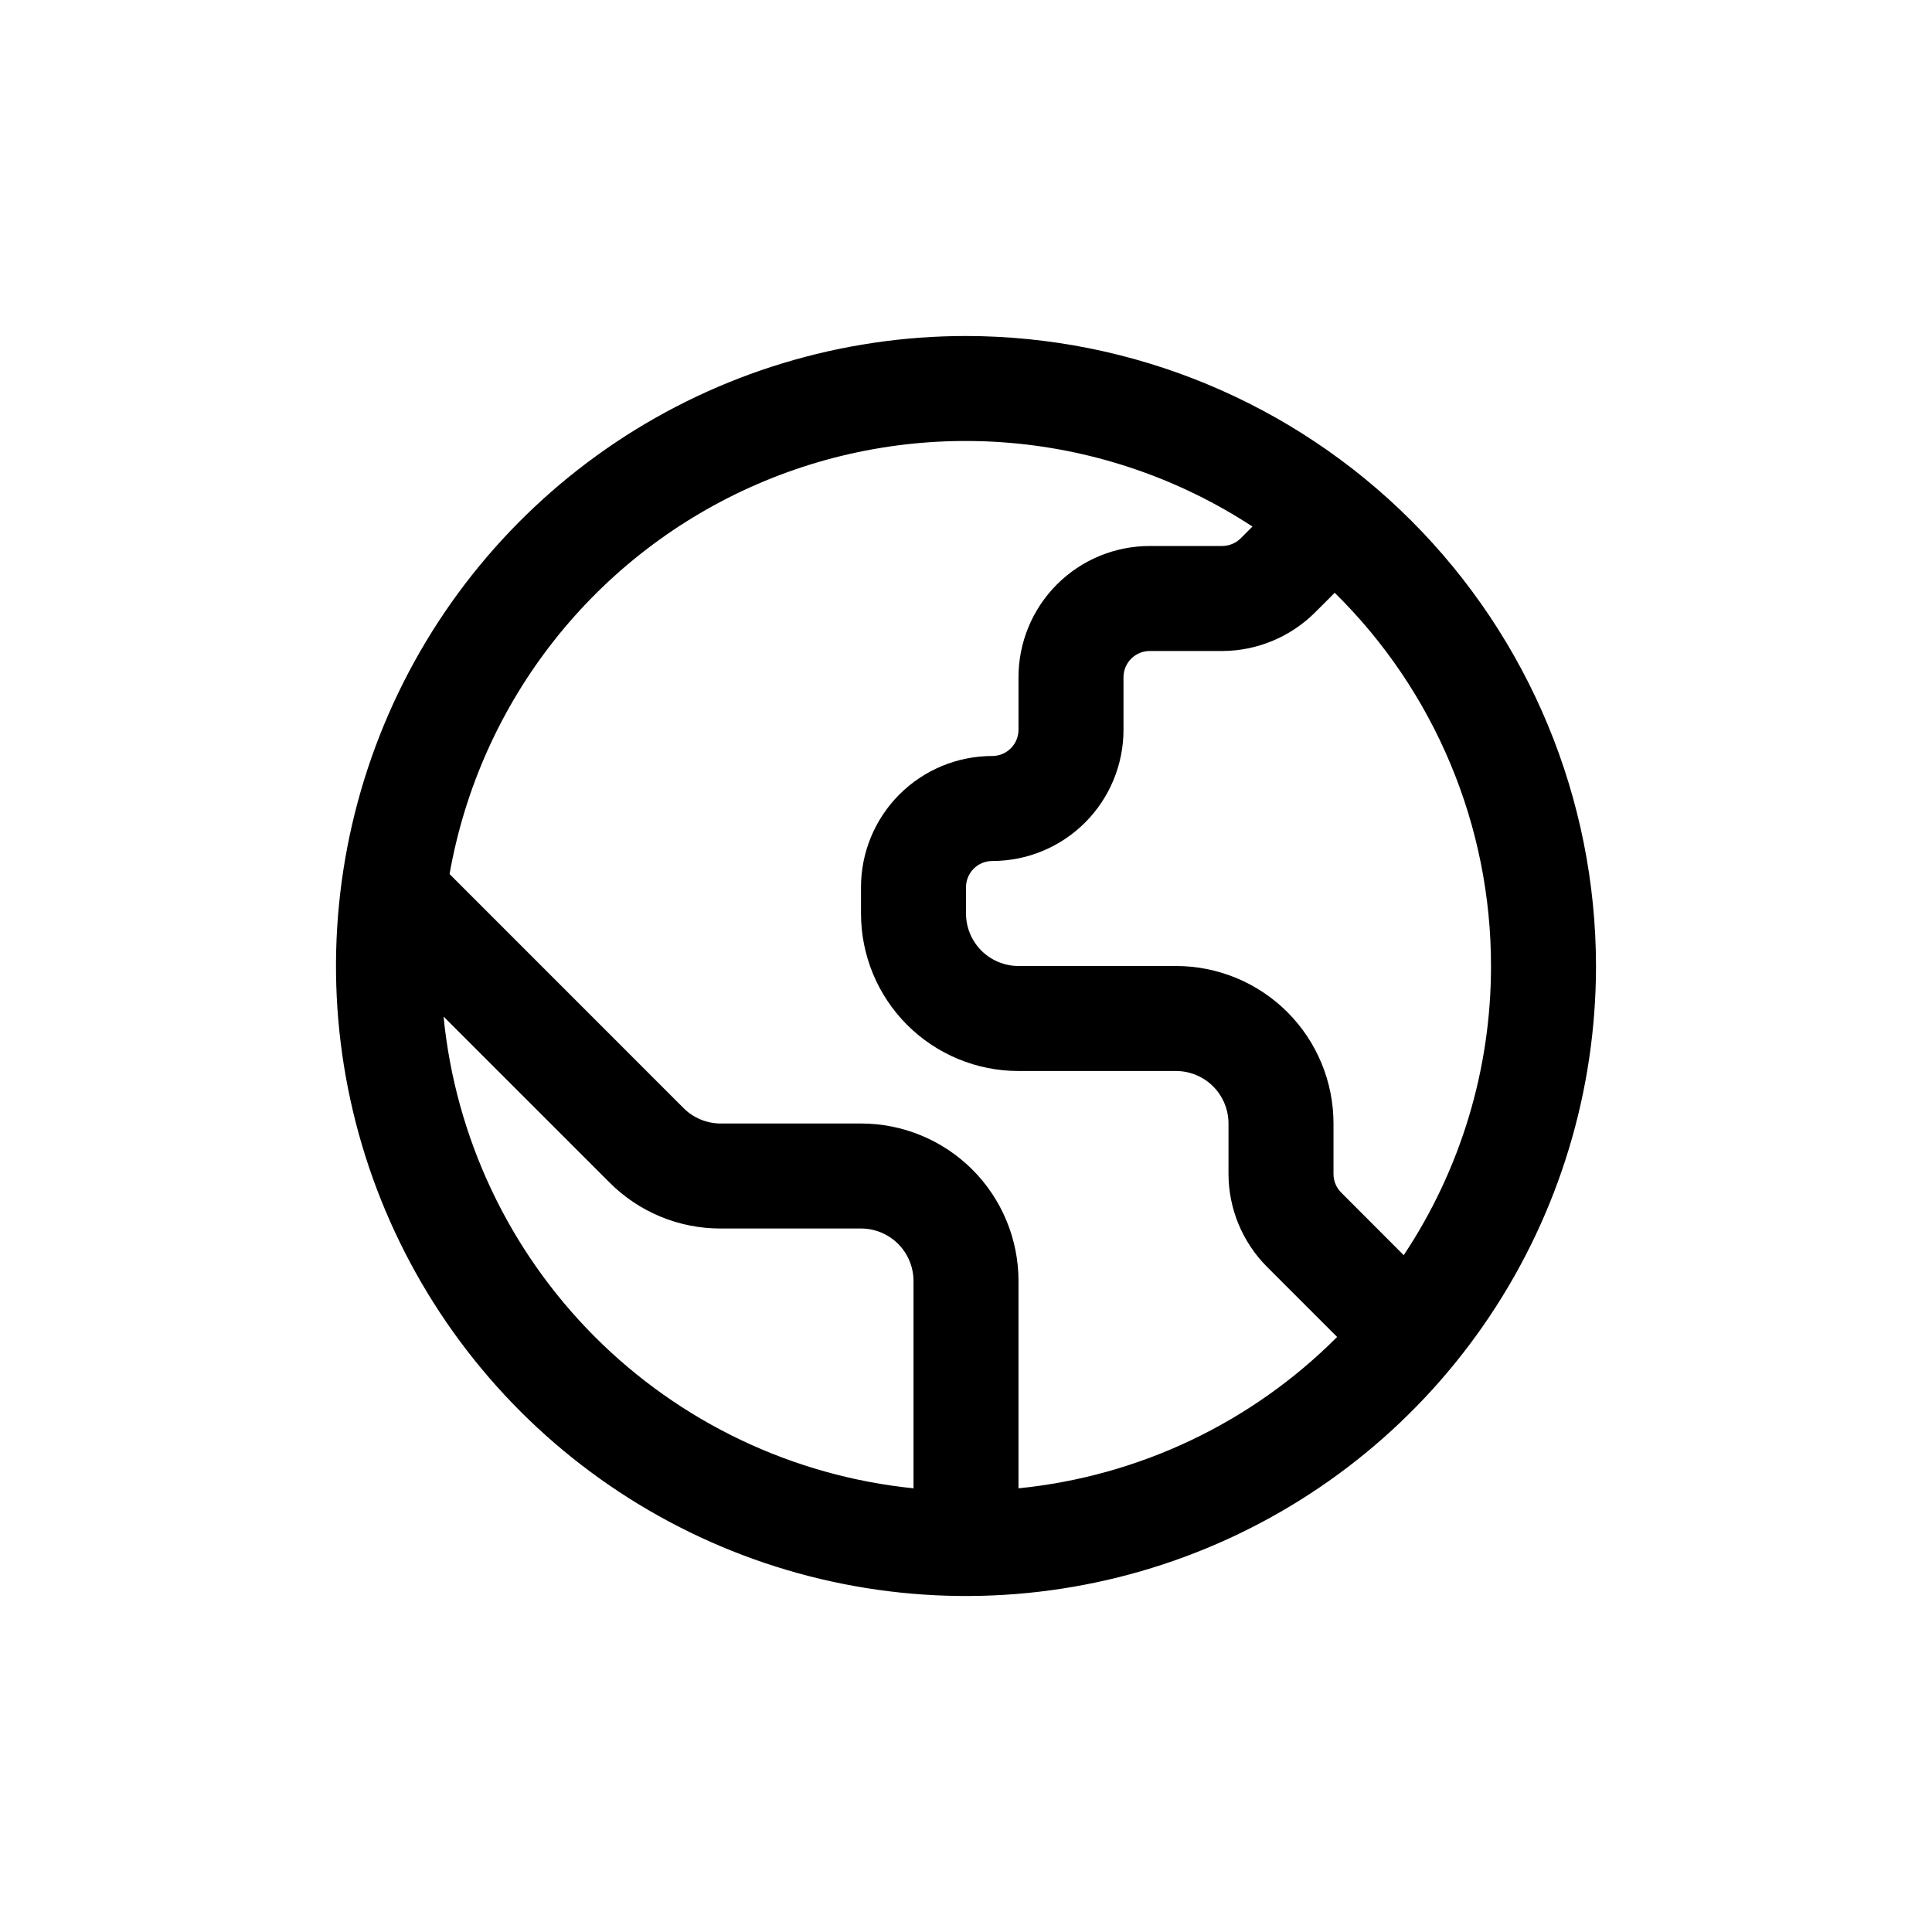 <svg width="46" height="46" viewBox="0 0 46 46" fill="none" xmlns="http://www.w3.org/2000/svg">
<g clip-path="url(#clip0_1228_88)">
<path d="M23 8C20.033 8 17.133 8.88 14.666 10.528C12.2 12.176 10.277 14.519 9.142 17.26C8.007 20.001 7.709 23.017 8.288 25.926C8.867 28.836 10.296 31.509 12.393 33.607C14.491 35.704 17.164 37.133 20.074 37.712C22.983 38.291 25.999 37.993 28.74 36.858C31.481 35.723 33.824 33.8 35.472 31.334C37.12 28.867 38 25.967 38 23C37.996 19.023 36.414 15.21 33.602 12.398C30.79 9.586 26.977 8.004 23 8V8ZM35.5 23C35.502 25.45 34.779 27.845 33.422 29.885L31.933 28.394C31.816 28.277 31.75 28.118 31.75 27.953V26.75C31.75 25.755 31.355 24.802 30.652 24.098C29.948 23.395 28.995 23 28 23H24.25C23.919 23 23.601 22.868 23.366 22.634C23.132 22.399 23 22.081 23 21.75V21.125C23 20.959 23.066 20.8 23.183 20.683C23.3 20.566 23.459 20.5 23.625 20.5C24.454 20.5 25.249 20.171 25.835 19.585C26.421 18.999 26.75 18.204 26.75 17.375V16.125C26.75 15.959 26.816 15.8 26.933 15.683C27.05 15.566 27.209 15.5 27.375 15.5H29.099C29.927 15.498 30.72 15.169 31.308 14.585L31.779 14.114C32.958 15.274 33.894 16.657 34.533 18.183C35.172 19.708 35.501 21.346 35.5 23ZM10.561 24.204L14.509 28.151C14.856 28.501 15.27 28.778 15.725 28.967C16.18 29.155 16.668 29.252 17.161 29.25H20.5C20.831 29.25 21.149 29.382 21.384 29.616C21.618 29.851 21.75 30.169 21.75 30.5V35.436C18.875 35.143 16.191 33.864 14.151 31.817C12.112 29.769 10.844 27.08 10.561 24.204V24.204ZM24.25 35.436V30.5C24.25 29.505 23.855 28.552 23.152 27.848C22.448 27.145 21.495 26.75 20.5 26.75H17.161C16.997 26.75 16.834 26.718 16.682 26.655C16.53 26.592 16.392 26.5 16.276 26.384L10.704 20.811C11.062 18.778 11.918 16.865 13.198 15.244C14.477 13.624 16.139 12.346 18.034 11.526C19.928 10.706 21.997 10.369 24.054 10.545C26.111 10.722 28.093 11.406 29.82 12.537L29.54 12.818C29.422 12.934 29.264 12.999 29.099 13H27.375C26.546 13 25.751 13.329 25.165 13.915C24.579 14.501 24.25 15.296 24.25 16.125V17.375C24.25 17.541 24.184 17.7 24.067 17.817C23.95 17.934 23.791 18 23.625 18C22.796 18 22.001 18.329 21.415 18.915C20.829 19.501 20.5 20.296 20.5 21.125V21.75C20.5 22.745 20.895 23.698 21.598 24.402C22.302 25.105 23.255 25.5 24.25 25.5H28C28.331 25.5 28.649 25.632 28.884 25.866C29.118 26.101 29.25 26.419 29.25 26.75V27.953C29.252 28.78 29.581 29.574 30.165 30.161L31.836 31.832C29.801 33.875 27.119 35.149 24.25 35.436V35.436Z" fill="black"/>
</g>
<defs>
<clipPath id="clip0_1228_88">
<rect width="30" height="30" fill="white" transform="translate(8 8)"/>
</clipPath>
</defs>
</svg>
